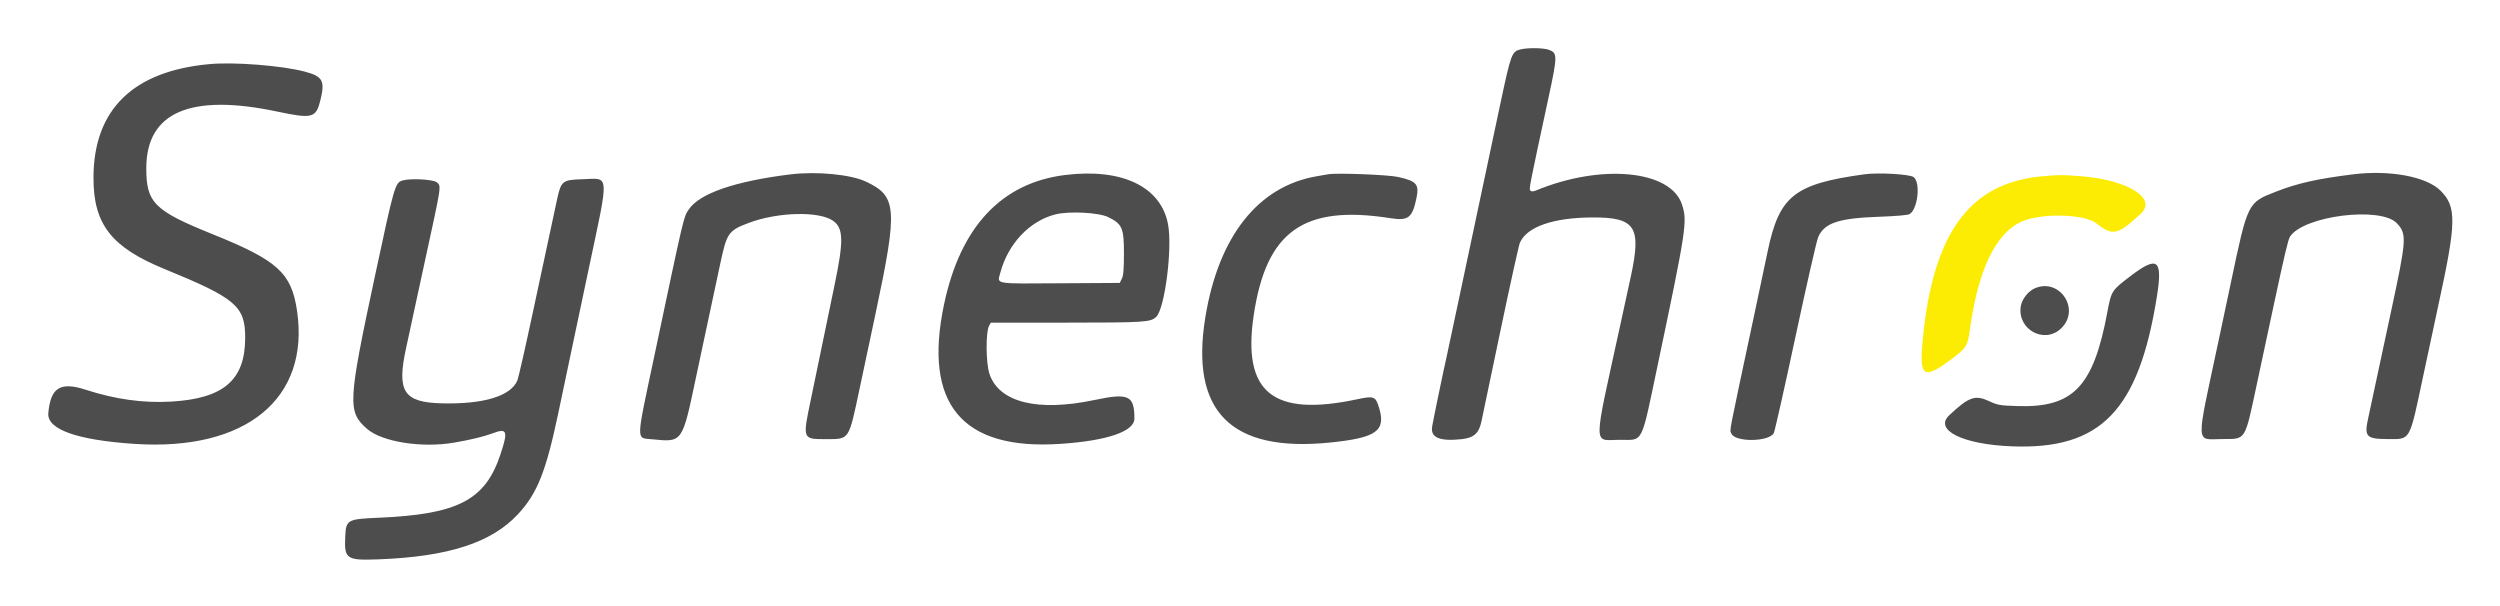 <svg xmlns="http://www.w3.org/2000/svg" role="img" viewBox="0.59 62.59 398.32 96.57"><title>Synechron, Inc. (member) logo</title><g fill-rule="evenodd" stroke="none"><path fill="#4d4d4d" d="M242.892 70.45c-1.438.338-1.541.616-3.301 8.887-4.025 18.914-5.874 27.632-7.024 33.107-.68 3.239-1.33 6.289-1.445 6.778-.392 1.669-2.214 10.442-2.355 11.339-.276 1.751 1.194 2.376 4.701 2 1.935-.207 2.76-.937 3.148-2.783.141-.672 1.508-7.196 3.038-14.497 1.53-7.301 2.922-13.601 3.093-14 1.097-2.553 5.313-4.025 11.591-4.046 6.79-.023 7.79 1.48 6.131 9.209-.249 1.162-1.009 4.662-1.689 7.778-4.441 20.363-4.436 18.445-.047 18.445 3.74 0 3.277.918 5.947-11.778 4.629-22.001 4.785-23.039 3.887-25.742-1.808-5.444-12.82-6.507-23.175-2.237-.506.208-.789.227-.955.061-.261-.261-.272-.2 2.919-15.026 1.4-6.503 1.398-6.943-.027-7.432-.878-.301-3.279-.335-4.437-.063M34 72.802c-12.209 1.102-18.49 7.237-18.516 18.087-.017 7.417 2.833 11.089 11.294 14.553 11.435 4.681 12.888 5.923 12.877 11.002-.016 6.702-3.427 9.639-11.766 10.131-4.453.263-8.925-.356-13.658-1.893-4.038-1.31-5.583-.339-5.945 3.737-.229 2.585 4.577 4.294 13.77 4.898 17.747 1.165 27.949-7.229 25.852-21.269-.893-5.977-3.099-7.973-13.392-12.121-9.38-3.78-10.636-5.034-10.616-10.594.032-8.88 7.041-11.889 20.878-8.963 5.598 1.183 6.164 1.031 6.869-1.846.754-3.078.365-3.772-2.548-4.535-3.627-.951-11.155-1.543-15.099-1.187m92.556 17.568c-8.846 1.083-14.541 3.049-16.232 5.605-.832 1.257-.664.541-5.463 23.247-3.006 14.221-2.982 13.089-.276 13.364 4.739.482 4.707.528 6.854-9.674.299-1.418.844-3.979 1.211-5.69 1.27-5.917 2.05-9.568 2.701-12.64 1.034-4.879 1.301-5.261 4.534-6.477 4.633-1.744 11.231-1.906 13.444-.33 1.654 1.177 1.699 3.184.229 10.225-.497 2.383-1.346 6.483-1.886 9.111-.539 2.628-1.387 6.713-1.882 9.079-1.349 6.437-1.376 6.366 2.439 6.366 3.718 0 3.563.231 5.286-7.889.376-1.773 1.534-7.223 2.574-12.111 3.573-16.798 3.432-18.699-1.553-21.04-2.412-1.133-7.842-1.652-11.98-1.146m43.778.097c-10.178 1.249-16.731 8.246-19.337 20.646-3.33 15.849 2.838 23.239 18.524 22.198 7.471-.495 11.812-1.977 11.812-4.031 0-3.684-.918-4.114-6.33-2.967-9.086 1.927-15.252.393-16.77-4.171-.571-1.714-.605-6.658-.053-7.642l.28-.5 12.048-.005c12.544-.006 13.44-.065 14.315-.94 1.367-1.366 2.579-10.91 1.869-14.722-1.115-5.993-7.317-8.975-16.358-7.866m41.888-.115c-.305.054-1.155.202-1.889.329-9.304 1.614-15.591 9.582-17.694 22.43-2.46 15.025 4.05 21.585 19.837 19.99 7.376-.745 8.939-1.833 7.86-5.469-.567-1.906-.806-2.004-3.499-1.431-13.469 2.869-18.328-1.069-16.498-13.369 1.995-13.417 7.95-17.651 21.774-15.481 2.855.448 3.496-.04 4.151-3.163.472-2.249.043-2.746-2.938-3.406-1.603-.354-9.744-.67-11.104-.43m85.445.005c-11.212 1.538-13.595 3.436-15.445 12.302-.473 2.265-1.372 6.519-1.997 9.452-4.403 20.655-4.052 18.843-3.785 19.545.539 1.416 6.031 1.358 6.765-.072.165-.321 1.721-7.234 3.458-15.362s3.359-15.249 3.605-15.825c.969-2.274 3.228-3.04 9.621-3.266 2.702-.095 4.633-.259 4.925-.419 1.329-.726 1.819-5.044.671-5.906-.617-.464-5.617-.751-7.818-.449m77.777.015c-5.676.709-8.785 1.409-12.222 2.751-4.536 1.772-4.484 1.666-7.199 14.544-.489 2.322-1.401 6.622-2.026 9.555-3.579 16.794-3.642 15.345.67 15.32 3.832-.023 3.537.454 5.539-8.932.371-1.742.975-4.567 1.342-6.278.367-1.711.961-4.486 1.321-6.166 1.732-8.085 2.287-10.423 2.581-10.872 2.187-3.338 14.481-4.869 17.043-2.121 1.589 1.704 1.534 2.536-.919 13.938-.368 1.711-.98 4.561-1.359 6.333-.38 1.773-.991 4.623-1.357 6.334-.367 1.711-.816 3.807-.997 4.657-.583 2.727-.208 3.098 3.139 3.11 3.711.013 3.431.506 5.661-9.989.987-4.645 2.089-9.795 2.449-11.445 2.86-13.102 2.906-15.554.338-18.132-2.248-2.257-8.094-3.345-14.004-2.607m-310.721.975c-1.186.363-1.293.733-4.374 15.128-4.336 20.262-4.413 21.694-1.299 24.428 2.386 2.095 8.743 3.101 13.925 2.204 2.665-.462 4.713-.958 6.114-1.484 2.311-.866 2.484-.391 1.231 3.377-2.414 7.26-6.74 9.521-19.277 10.073-5.219.229-5.324.29-5.454 3.16-.156 3.423.232 3.673 5.373 3.473 11.104-.431 17.923-2.643 22.149-7.185 3.091-3.321 4.463-6.771 6.45-16.212.384-1.82 1.086-5.159 1.561-7.42.899-4.276 1.851-8.785 3.214-15.222 3.361-15.881 3.443-14.657-.977-14.52-3.148.097-3.37.273-4.001 3.158-.609 2.784-1.424 6.583-3.906 18.21-1.169 5.478-2.261 10.285-2.427 10.681-1.044 2.5-5.373 3.818-12.007 3.657-6.139-.149-7.246-1.863-5.718-8.853.253-1.161.761-3.511 1.128-5.222.368-1.711 1.223-5.661 1.902-8.778 2.637-12.109 2.577-11.714 1.877-12.347-.536-.485-4.224-.691-5.484-.306m112.455 5.842c2.21 1.085 2.49 1.737 2.485 5.797-.003 2.519-.086 3.512-.337 4.014l-.332.667-9.503.058c-10.727.065-10.018.192-9.517-1.704 1.215-4.589 4.668-8.24 8.77-9.271 2.199-.553 6.913-.308 8.434.439m162.952 9.317c-3.142 2.384-3.134 2.372-3.806 5.938-2.215 11.769-5.432 15.12-14.252 14.845-2.883-.09-3.166-.139-4.603-.803-2.199-1.017-3.198-.659-6.302 2.256-2.506 2.354 2.128 4.662 9.966 4.963 14.167.545 20.19-5.665 23.1-23.816.953-5.943.147-6.607-4.103-3.383m-15.356 2.026c-1.061.462-2.056 1.752-2.226 2.886-.551 3.676 3.753 6.032 6.416 3.512 3.176-3.005-.188-8.142-4.19-6.398"/><path fill="#fcec04" d="M325.98 90.677c-11.73 1.045-17.579 9.227-19.105 26.728-.451 5.164.283 5.618 4.289 2.657 2.864-2.118 2.905-2.184 3.358-5.411 1.25-8.911 3.951-14.625 7.854-16.616 3.015-1.538 10.285-1.43 12.283.182 2.505 2.021 3.4 1.815 7.063-1.626 2.574-2.417-2.189-5.359-9.59-5.923-3.168-.242-3.342-.242-6.152.009"/></g></svg>